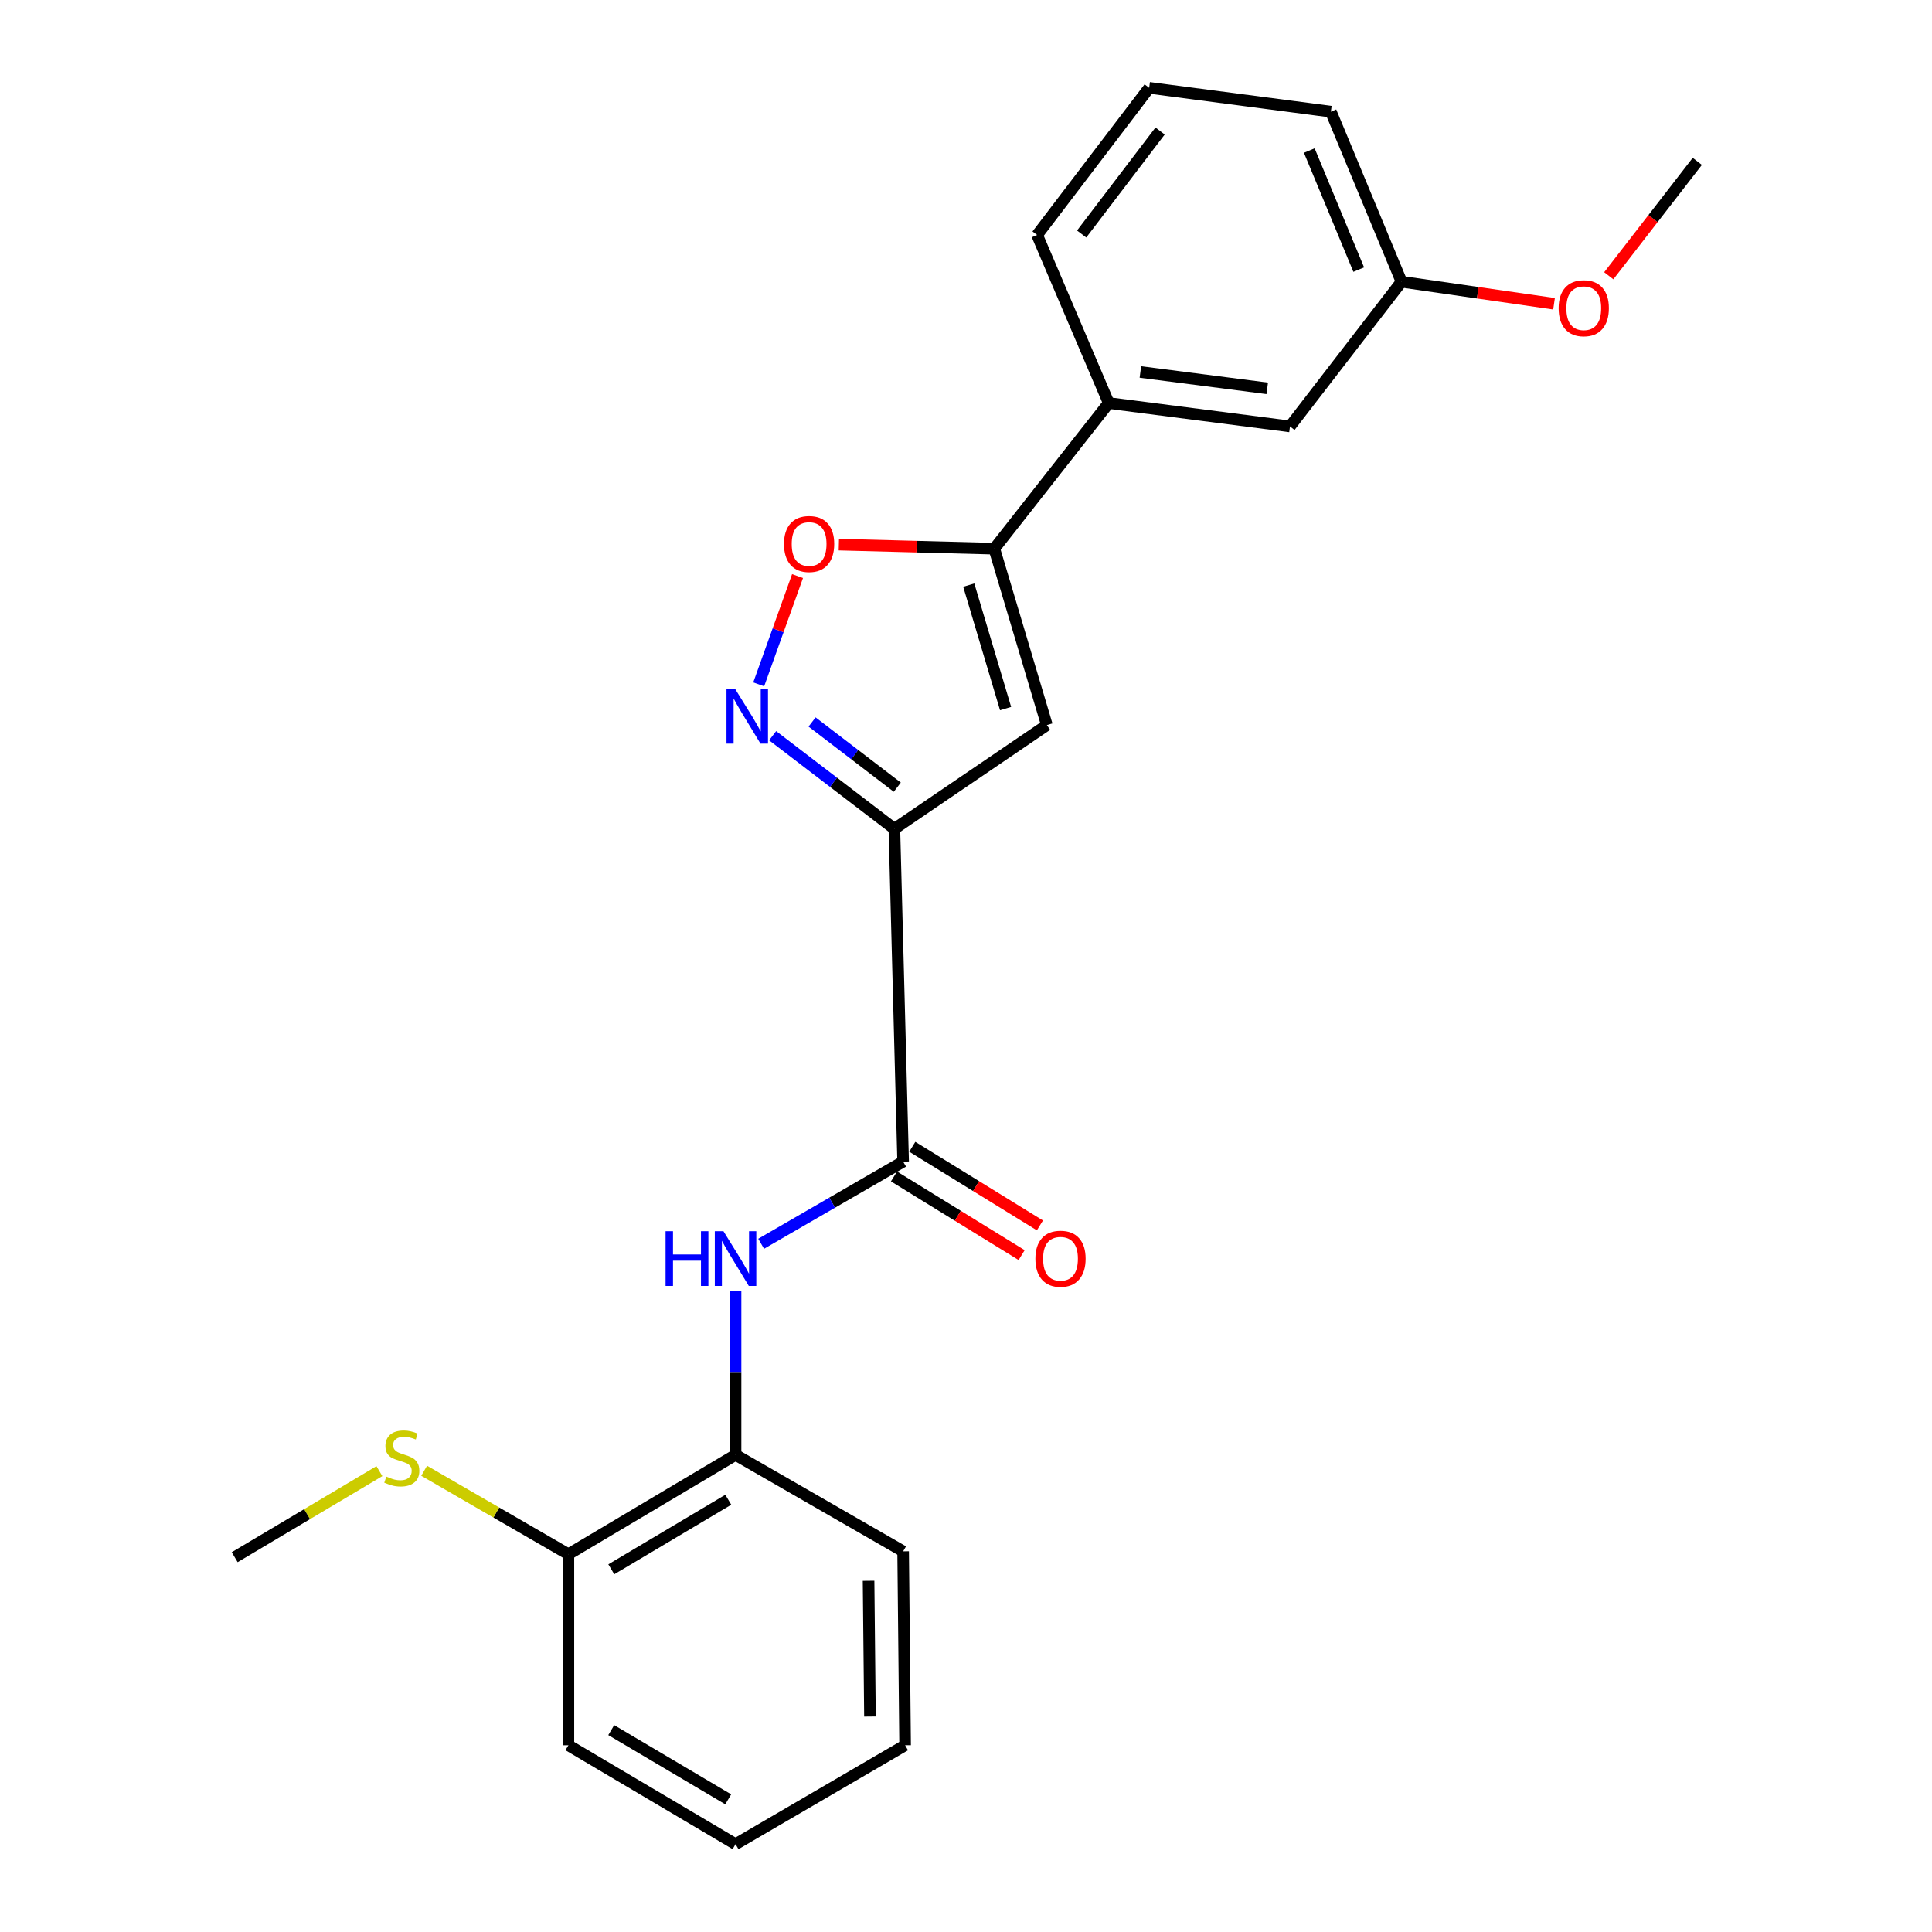 <?xml version='1.0' encoding='iso-8859-1'?>
<svg version='1.1' baseProfile='full'
              xmlns='http://www.w3.org/2000/svg'
                      xmlns:rdkit='http://www.rdkit.org/xml'
                      xmlns:xlink='http://www.w3.org/1999/xlink'
                  xml:space='preserve'
width='1000px' height='1000px' viewBox='0 0 1000 1000'>
<!-- END OF HEADER -->
<rect style='opacity:1.0;fill:#FFFFFF;stroke:none' width='1000' height='1000' x='0' y='0'> </rect>
<path class='bond-0' d='M 462.93,429.007 L 431.421,404.906' style='fill:none;fill-rule:evenodd;stroke:#000000;stroke-width:6px;stroke-linecap:butt;stroke-linejoin:miter;stroke-opacity:1' />
<path class='bond-0' d='M 431.421,404.906 L 399.912,380.804' style='fill:none;fill-rule:evenodd;stroke:#0000FF;stroke-width:6px;stroke-linecap:butt;stroke-linejoin:miter;stroke-opacity:1' />
<path class='bond-0' d='M 464.44,407.445 L 442.383,390.574' style='fill:none;fill-rule:evenodd;stroke:#000000;stroke-width:6px;stroke-linecap:butt;stroke-linejoin:miter;stroke-opacity:1' />
<path class='bond-0' d='M 442.383,390.574 L 420.327,373.703' style='fill:none;fill-rule:evenodd;stroke:#0000FF;stroke-width:6px;stroke-linecap:butt;stroke-linejoin:miter;stroke-opacity:1' />
<path class='bond-1' d='M 462.93,429.007 L 541.862,375.297' style='fill:none;fill-rule:evenodd;stroke:#000000;stroke-width:6px;stroke-linecap:butt;stroke-linejoin:miter;stroke-opacity:1' />
<path class='bond-3' d='M 462.93,429.007 L 467.461,601.246' style='fill:none;fill-rule:evenodd;stroke:#000000;stroke-width:6px;stroke-linecap:butt;stroke-linejoin:miter;stroke-opacity:1' />
<path class='bond-4' d='M 392.704,354.225 L 402.755,326.203' style='fill:none;fill-rule:evenodd;stroke:#0000FF;stroke-width:6px;stroke-linecap:butt;stroke-linejoin:miter;stroke-opacity:1' />
<path class='bond-4' d='M 402.755,326.203 L 412.806,298.18' style='fill:none;fill-rule:evenodd;stroke:#FF0000;stroke-width:6px;stroke-linecap:butt;stroke-linejoin:miter;stroke-opacity:1' />
<path class='bond-2' d='M 541.862,375.297 L 514.636,283.995' style='fill:none;fill-rule:evenodd;stroke:#000000;stroke-width:6px;stroke-linecap:butt;stroke-linejoin:miter;stroke-opacity:1' />
<path class='bond-2' d='M 520.486,366.758 L 501.428,302.846' style='fill:none;fill-rule:evenodd;stroke:#000000;stroke-width:6px;stroke-linecap:butt;stroke-linejoin:miter;stroke-opacity:1' />
<path class='bond-6' d='M 514.636,283.995 L 573.88,208.621' style='fill:none;fill-rule:evenodd;stroke:#000000;stroke-width:6px;stroke-linecap:butt;stroke-linejoin:miter;stroke-opacity:1' />
<path class='bond-23' d='M 514.636,283.995 L 474.412,282.943' style='fill:none;fill-rule:evenodd;stroke:#000000;stroke-width:6px;stroke-linecap:butt;stroke-linejoin:miter;stroke-opacity:1' />
<path class='bond-23' d='M 474.412,282.943 L 434.189,281.891' style='fill:none;fill-rule:evenodd;stroke:#FF0000;stroke-width:6px;stroke-linecap:butt;stroke-linejoin:miter;stroke-opacity:1' />
<path class='bond-5' d='M 467.461,601.246 L 430.713,622.51' style='fill:none;fill-rule:evenodd;stroke:#000000;stroke-width:6px;stroke-linecap:butt;stroke-linejoin:miter;stroke-opacity:1' />
<path class='bond-5' d='M 430.713,622.51 L 393.965,643.774' style='fill:none;fill-rule:evenodd;stroke:#0000FF;stroke-width:6px;stroke-linecap:butt;stroke-linejoin:miter;stroke-opacity:1' />
<path class='bond-8' d='M 462.728,608.927 L 495.761,629.281' style='fill:none;fill-rule:evenodd;stroke:#000000;stroke-width:6px;stroke-linecap:butt;stroke-linejoin:miter;stroke-opacity:1' />
<path class='bond-8' d='M 495.761,629.281 L 528.794,649.635' style='fill:none;fill-rule:evenodd;stroke:#FF0000;stroke-width:6px;stroke-linecap:butt;stroke-linejoin:miter;stroke-opacity:1' />
<path class='bond-8' d='M 472.194,593.565 L 505.227,613.919' style='fill:none;fill-rule:evenodd;stroke:#000000;stroke-width:6px;stroke-linecap:butt;stroke-linejoin:miter;stroke-opacity:1' />
<path class='bond-8' d='M 505.227,613.919 L 538.26,634.273' style='fill:none;fill-rule:evenodd;stroke:#FF0000;stroke-width:6px;stroke-linecap:butt;stroke-linejoin:miter;stroke-opacity:1' />
<path class='bond-7' d='M 380.72,668.138 L 380.72,710.587' style='fill:none;fill-rule:evenodd;stroke:#0000FF;stroke-width:6px;stroke-linecap:butt;stroke-linejoin:miter;stroke-opacity:1' />
<path class='bond-7' d='M 380.72,710.587 L 380.72,753.035' style='fill:none;fill-rule:evenodd;stroke:#000000;stroke-width:6px;stroke-linecap:butt;stroke-linejoin:miter;stroke-opacity:1' />
<path class='bond-9' d='M 573.88,208.621 L 667.688,220.721' style='fill:none;fill-rule:evenodd;stroke:#000000;stroke-width:6px;stroke-linecap:butt;stroke-linejoin:miter;stroke-opacity:1' />
<path class='bond-9' d='M 590.259,192.541 L 655.925,201.01' style='fill:none;fill-rule:evenodd;stroke:#000000;stroke-width:6px;stroke-linecap:butt;stroke-linejoin:miter;stroke-opacity:1' />
<path class='bond-14' d='M 573.88,208.621 L 536.799,121.62' style='fill:none;fill-rule:evenodd;stroke:#000000;stroke-width:6px;stroke-linecap:butt;stroke-linejoin:miter;stroke-opacity:1' />
<path class='bond-10' d='M 380.72,753.035 L 294.21,804.47' style='fill:none;fill-rule:evenodd;stroke:#000000;stroke-width:6px;stroke-linecap:butt;stroke-linejoin:miter;stroke-opacity:1' />
<path class='bond-10' d='M 376.965,776.26 L 316.407,812.265' style='fill:none;fill-rule:evenodd;stroke:#000000;stroke-width:6px;stroke-linecap:butt;stroke-linejoin:miter;stroke-opacity:1' />
<path class='bond-16' d='M 380.72,753.035 L 467.461,802.967' style='fill:none;fill-rule:evenodd;stroke:#000000;stroke-width:6px;stroke-linecap:butt;stroke-linejoin:miter;stroke-opacity:1' />
<path class='bond-12' d='M 667.688,220.721 L 725.428,145.829' style='fill:none;fill-rule:evenodd;stroke:#000000;stroke-width:6px;stroke-linecap:butt;stroke-linejoin:miter;stroke-opacity:1' />
<path class='bond-11' d='M 294.21,804.47 L 256.875,782.863' style='fill:none;fill-rule:evenodd;stroke:#000000;stroke-width:6px;stroke-linecap:butt;stroke-linejoin:miter;stroke-opacity:1' />
<path class='bond-11' d='M 256.875,782.863 L 219.541,761.256' style='fill:none;fill-rule:evenodd;stroke:#CCCC00;stroke-width:6px;stroke-linecap:butt;stroke-linejoin:miter;stroke-opacity:1' />
<path class='bond-17' d='M 294.21,804.47 L 294.21,903.351' style='fill:none;fill-rule:evenodd;stroke:#000000;stroke-width:6px;stroke-linecap:butt;stroke-linejoin:miter;stroke-opacity:1' />
<path class='bond-19' d='M 196.374,761.455 L 158.927,783.725' style='fill:none;fill-rule:evenodd;stroke:#CCCC00;stroke-width:6px;stroke-linecap:butt;stroke-linejoin:miter;stroke-opacity:1' />
<path class='bond-19' d='M 158.927,783.725 L 121.479,805.994' style='fill:none;fill-rule:evenodd;stroke:#000000;stroke-width:6px;stroke-linecap:butt;stroke-linejoin:miter;stroke-opacity:1' />
<path class='bond-13' d='M 725.428,145.829 L 764.897,151.529' style='fill:none;fill-rule:evenodd;stroke:#000000;stroke-width:6px;stroke-linecap:butt;stroke-linejoin:miter;stroke-opacity:1' />
<path class='bond-13' d='M 764.897,151.529 L 804.365,157.23' style='fill:none;fill-rule:evenodd;stroke:#FF0000;stroke-width:6px;stroke-linecap:butt;stroke-linejoin:miter;stroke-opacity:1' />
<path class='bond-25' d='M 725.428,145.829 L 688.859,57.795' style='fill:none;fill-rule:evenodd;stroke:#000000;stroke-width:6px;stroke-linecap:butt;stroke-linejoin:miter;stroke-opacity:1' />
<path class='bond-25' d='M 703.279,139.545 L 677.681,77.922' style='fill:none;fill-rule:evenodd;stroke:#000000;stroke-width:6px;stroke-linecap:butt;stroke-linejoin:miter;stroke-opacity:1' />
<path class='bond-20' d='M 832.691,142.731 L 855.606,113.129' style='fill:none;fill-rule:evenodd;stroke:#FF0000;stroke-width:6px;stroke-linecap:butt;stroke-linejoin:miter;stroke-opacity:1' />
<path class='bond-20' d='M 855.606,113.129 L 878.521,83.527' style='fill:none;fill-rule:evenodd;stroke:#000000;stroke-width:6px;stroke-linecap:butt;stroke-linejoin:miter;stroke-opacity:1' />
<path class='bond-15' d='M 536.799,121.62 L 594.811,45.455' style='fill:none;fill-rule:evenodd;stroke:#000000;stroke-width:6px;stroke-linecap:butt;stroke-linejoin:miter;stroke-opacity:1' />
<path class='bond-15' d='M 559.856,121.128 L 600.463,67.812' style='fill:none;fill-rule:evenodd;stroke:#000000;stroke-width:6px;stroke-linecap:butt;stroke-linejoin:miter;stroke-opacity:1' />
<path class='bond-18' d='M 594.811,45.455 L 688.859,57.795' style='fill:none;fill-rule:evenodd;stroke:#000000;stroke-width:6px;stroke-linecap:butt;stroke-linejoin:miter;stroke-opacity:1' />
<path class='bond-21' d='M 467.461,802.967 L 468.483,903.351' style='fill:none;fill-rule:evenodd;stroke:#000000;stroke-width:6px;stroke-linecap:butt;stroke-linejoin:miter;stroke-opacity:1' />
<path class='bond-21' d='M 449.571,818.208 L 450.287,888.477' style='fill:none;fill-rule:evenodd;stroke:#000000;stroke-width:6px;stroke-linecap:butt;stroke-linejoin:miter;stroke-opacity:1' />
<path class='bond-24' d='M 294.21,903.351 L 380.72,954.545' style='fill:none;fill-rule:evenodd;stroke:#000000;stroke-width:6px;stroke-linecap:butt;stroke-linejoin:miter;stroke-opacity:1' />
<path class='bond-24' d='M 316.375,895.502 L 376.933,931.338' style='fill:none;fill-rule:evenodd;stroke:#000000;stroke-width:6px;stroke-linecap:butt;stroke-linejoin:miter;stroke-opacity:1' />
<path class='bond-22' d='M 468.483,903.351 L 380.72,954.545' style='fill:none;fill-rule:evenodd;stroke:#000000;stroke-width:6px;stroke-linecap:butt;stroke-linejoin:miter;stroke-opacity:1' />
<path  class='atom-1' d='M 380.515 356.596
L 389.795 371.596
Q 390.715 373.076, 392.195 375.756
Q 393.675 378.436, 393.755 378.596
L 393.755 356.596
L 397.515 356.596
L 397.515 384.916
L 393.635 384.916
L 383.675 368.516
Q 382.515 366.596, 381.275 364.396
Q 380.075 362.196, 379.715 361.516
L 379.715 384.916
L 376.035 384.916
L 376.035 356.596
L 380.515 356.596
' fill='#0000FF'/>
<path  class='atom-5' d='M 405.793 281.569
Q 405.793 274.769, 409.153 270.969
Q 412.513 267.169, 418.793 267.169
Q 425.073 267.169, 428.433 270.969
Q 431.793 274.769, 431.793 281.569
Q 431.793 288.449, 428.393 292.369
Q 424.993 296.249, 418.793 296.249
Q 412.553 296.249, 409.153 292.369
Q 405.793 288.489, 405.793 281.569
M 418.793 293.049
Q 423.113 293.049, 425.433 290.169
Q 427.793 287.249, 427.793 281.569
Q 427.793 276.009, 425.433 273.209
Q 423.113 270.369, 418.793 270.369
Q 414.473 270.369, 412.113 273.169
Q 409.793 275.969, 409.793 281.569
Q 409.793 287.289, 412.113 290.169
Q 414.473 293.049, 418.793 293.049
' fill='#FF0000'/>
<path  class='atom-6' d='M 344.5 637.278
L 348.34 637.278
L 348.34 649.318
L 362.82 649.318
L 362.82 637.278
L 366.66 637.278
L 366.66 665.598
L 362.82 665.598
L 362.82 652.518
L 348.34 652.518
L 348.34 665.598
L 344.5 665.598
L 344.5 637.278
' fill='#0000FF'/>
<path  class='atom-6' d='M 374.46 637.278
L 383.74 652.278
Q 384.66 653.758, 386.14 656.438
Q 387.62 659.118, 387.7 659.278
L 387.7 637.278
L 391.46 637.278
L 391.46 665.598
L 387.58 665.598
L 377.62 649.198
Q 376.46 647.278, 375.22 645.078
Q 374.02 642.878, 373.66 642.198
L 373.66 665.598
L 369.98 665.598
L 369.98 637.278
L 374.46 637.278
' fill='#0000FF'/>
<path  class='atom-9' d='M 535.919 651.518
Q 535.919 644.718, 539.279 640.918
Q 542.639 637.118, 548.919 637.118
Q 555.199 637.118, 558.559 640.918
Q 561.919 644.718, 561.919 651.518
Q 561.919 658.398, 558.519 662.318
Q 555.119 666.198, 548.919 666.198
Q 542.679 666.198, 539.279 662.318
Q 535.919 658.438, 535.919 651.518
M 548.919 662.998
Q 553.239 662.998, 555.559 660.118
Q 557.919 657.198, 557.919 651.518
Q 557.919 645.958, 555.559 643.158
Q 553.239 640.318, 548.919 640.318
Q 544.599 640.318, 542.239 643.118
Q 539.919 645.918, 539.919 651.518
Q 539.919 657.238, 542.239 660.118
Q 544.599 662.998, 548.919 662.998
' fill='#FF0000'/>
<path  class='atom-12' d='M 199.97 764.279
Q 200.29 764.399, 201.61 764.959
Q 202.93 765.519, 204.37 765.879
Q 205.85 766.199, 207.29 766.199
Q 209.97 766.199, 211.53 764.919
Q 213.09 763.599, 213.09 761.319
Q 213.09 759.759, 212.29 758.799
Q 211.53 757.839, 210.33 757.319
Q 209.13 756.799, 207.13 756.199
Q 204.61 755.439, 203.09 754.719
Q 201.61 753.999, 200.53 752.479
Q 199.49 750.959, 199.49 748.399
Q 199.49 744.839, 201.89 742.639
Q 204.33 740.439, 209.13 740.439
Q 212.41 740.439, 216.13 741.999
L 215.21 745.079
Q 211.81 743.679, 209.25 743.679
Q 206.49 743.679, 204.97 744.839
Q 203.45 745.959, 203.49 747.919
Q 203.49 749.439, 204.25 750.359
Q 205.05 751.279, 206.17 751.799
Q 207.33 752.319, 209.25 752.919
Q 211.81 753.719, 213.33 754.519
Q 214.85 755.319, 215.93 756.959
Q 217.05 758.559, 217.05 761.319
Q 217.05 765.239, 214.41 767.359
Q 211.81 769.439, 207.45 769.439
Q 204.93 769.439, 203.01 768.879
Q 201.13 768.359, 198.89 767.439
L 199.97 764.279
' fill='#CCCC00'/>
<path  class='atom-14' d='M 806.748 159.532
Q 806.748 152.732, 810.108 148.932
Q 813.468 145.132, 819.748 145.132
Q 826.028 145.132, 829.388 148.932
Q 832.748 152.732, 832.748 159.532
Q 832.748 166.412, 829.348 170.332
Q 825.948 174.212, 819.748 174.212
Q 813.508 174.212, 810.108 170.332
Q 806.748 166.452, 806.748 159.532
M 819.748 171.012
Q 824.068 171.012, 826.388 168.132
Q 828.748 165.212, 828.748 159.532
Q 828.748 153.972, 826.388 151.172
Q 824.068 148.332, 819.748 148.332
Q 815.428 148.332, 813.068 151.132
Q 810.748 153.932, 810.748 159.532
Q 810.748 165.252, 813.068 168.132
Q 815.428 171.012, 819.748 171.012
' fill='#FF0000'/>
</svg>
